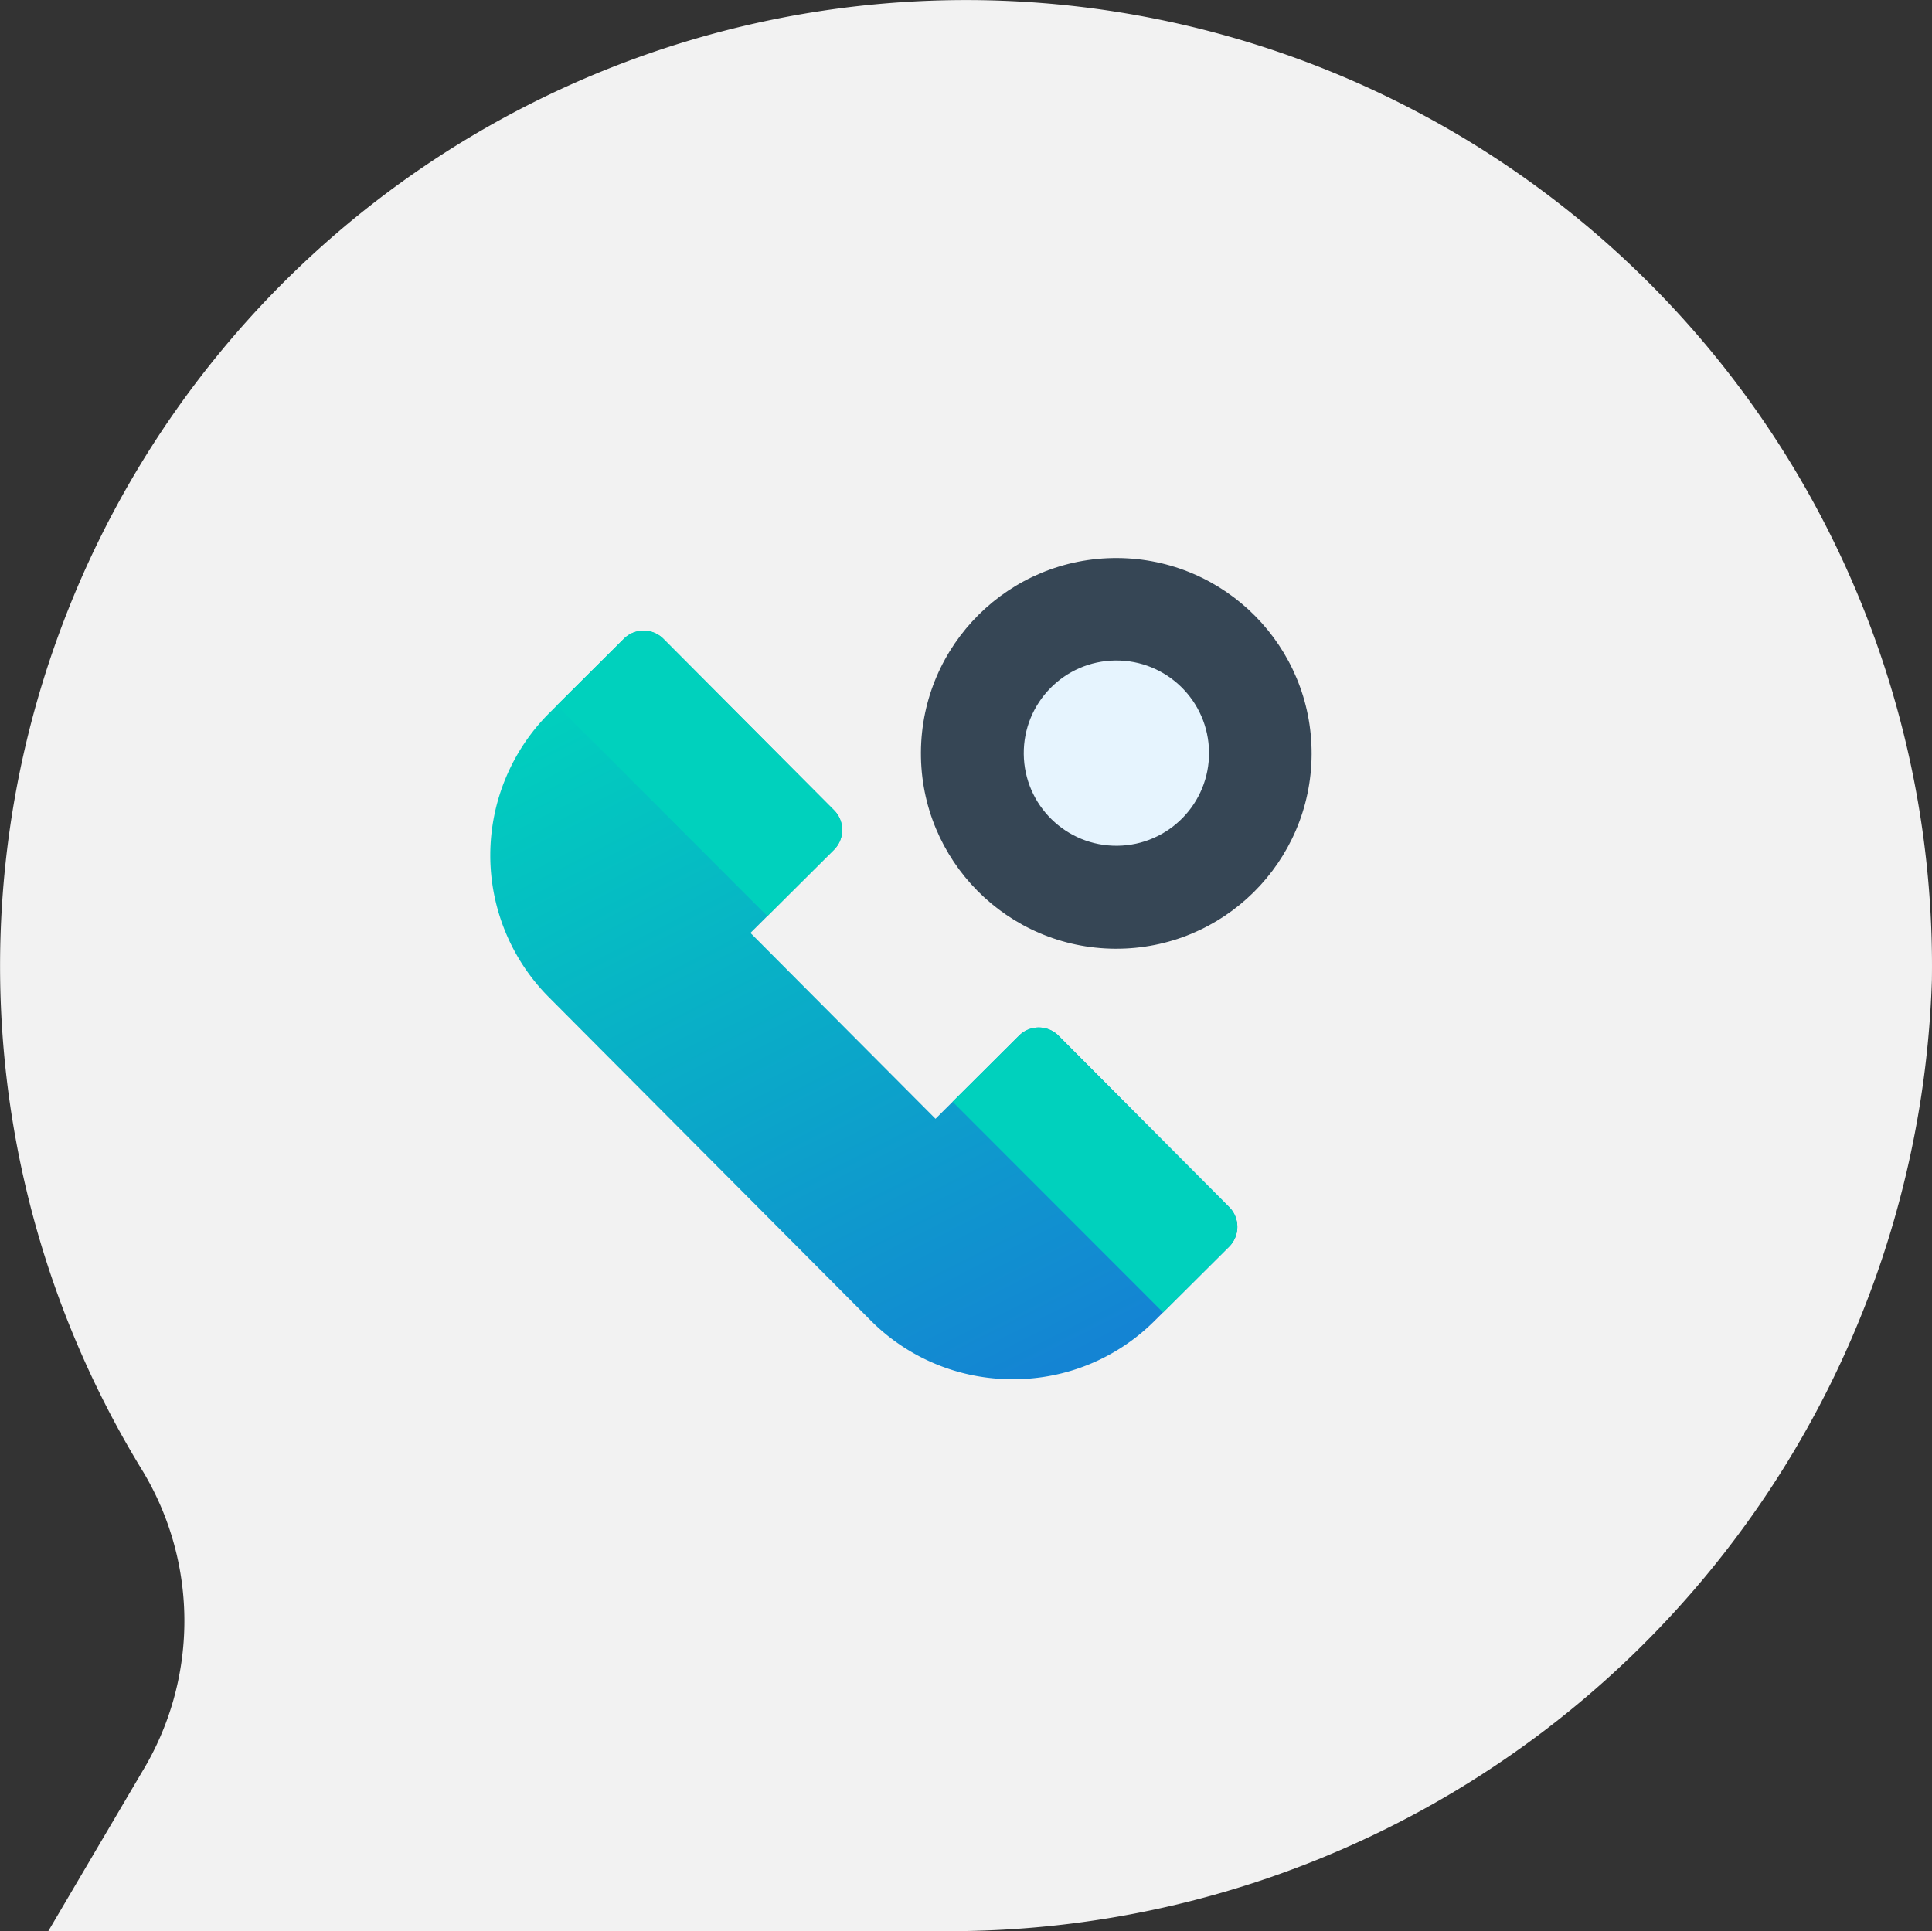 <svg xmlns="http://www.w3.org/2000/svg" xmlns:xlink="http://www.w3.org/1999/xlink" width="260.083" height="260" viewBox="0 0 260.083 260"><rect x="0" y="0" width="260.083" height="260" fill="#333333" stroke="none"/><defs><linearGradient id="linear-gradient" x1="0.217" x2="0.727" y2="1" gradientUnits="objectBoundingBox"><stop offset="0" stop-color="#00d1bd"></stop><stop offset="1" stop-color="#1484d3"></stop></linearGradient></defs><g id="_3" data-name="3" transform="translate(-746 -4330)"><path id="Fill-1" d="M19.318,198.229A130.037,130.037,0,1,1,260.07,131.913,132.352,132.352,0,0,1,126.51,259.994H6.5l12.631-21.455a39.087,39.087,0,0,0,.185-40.31" transform="translate(746 4330)" fill="#f2f2f2" fill-rule="evenodd"></path><g id="call" transform="translate(812.002 4387.442)"><ellipse id="Ellipse_2435" data-name="Ellipse 2435" cx="26.3" cy="26.298" rx="26.3" ry="26.298" transform="translate(57.84 70.158) rotate(-89.714)" fill="#364655"></ellipse><path id="Path_63140" data-name="Path 63140" d="M99.468,188.856,76.507,165.792a3.771,3.771,0,0,0-2.665-1.111h-.008a3.772,3.772,0,0,0-2.662,1.1L59.934,176.97l-24.91-25.022,11.238-11.19a3.772,3.772,0,0,0,.012-5.334L23.313,112.359a3.771,3.771,0,0,0-2.665-1.111h-.008a3.772,3.772,0,0,0-2.662,1.1l-10.03,9.987a27.077,27.077,0,0,0-.084,38.247h0l43.318,43.513a26.851,26.851,0,0,0,19.1,7.935h.061a26.85,26.85,0,0,0,19.078-7.851l10.03-9.987A3.772,3.772,0,0,0,99.468,188.856Z" transform="translate(0 -83.785)" fill="url(#linear-gradient)"></path><path id="Path_63142" data-name="Path 63142" d="M72.944,140.756a3.772,3.772,0,0,0,.012-5.334L49.994,112.358a3.771,3.771,0,0,0-2.665-1.111h-.008a3.772,3.772,0,0,0-2.662,1.1l-9.016,8.978,28.336,28.359Z" transform="translate(-26.681 -83.785)" fill="#00d1bd"></path><path id="Path_63143" data-name="Path 63143" d="M284.736,347.906l-22.962-23.064a3.771,3.771,0,0,0-2.665-1.111H259.1a3.772,3.772,0,0,0-2.662,1.1l-8.933,8.9,28.335,28.36,8.882-8.844A3.773,3.773,0,0,0,284.736,347.906Z" transform="translate(-185.267 -242.836)" fill="#00d1bd"></path><ellipse id="Ellipse_2436" data-name="Ellipse 2436" cx="12.471" cy="12.472" rx="12.471" ry="12.472" transform="translate(71.691 31.609) rotate(-0.573)" fill="#e6f4fe"></ellipse></g></g></svg>